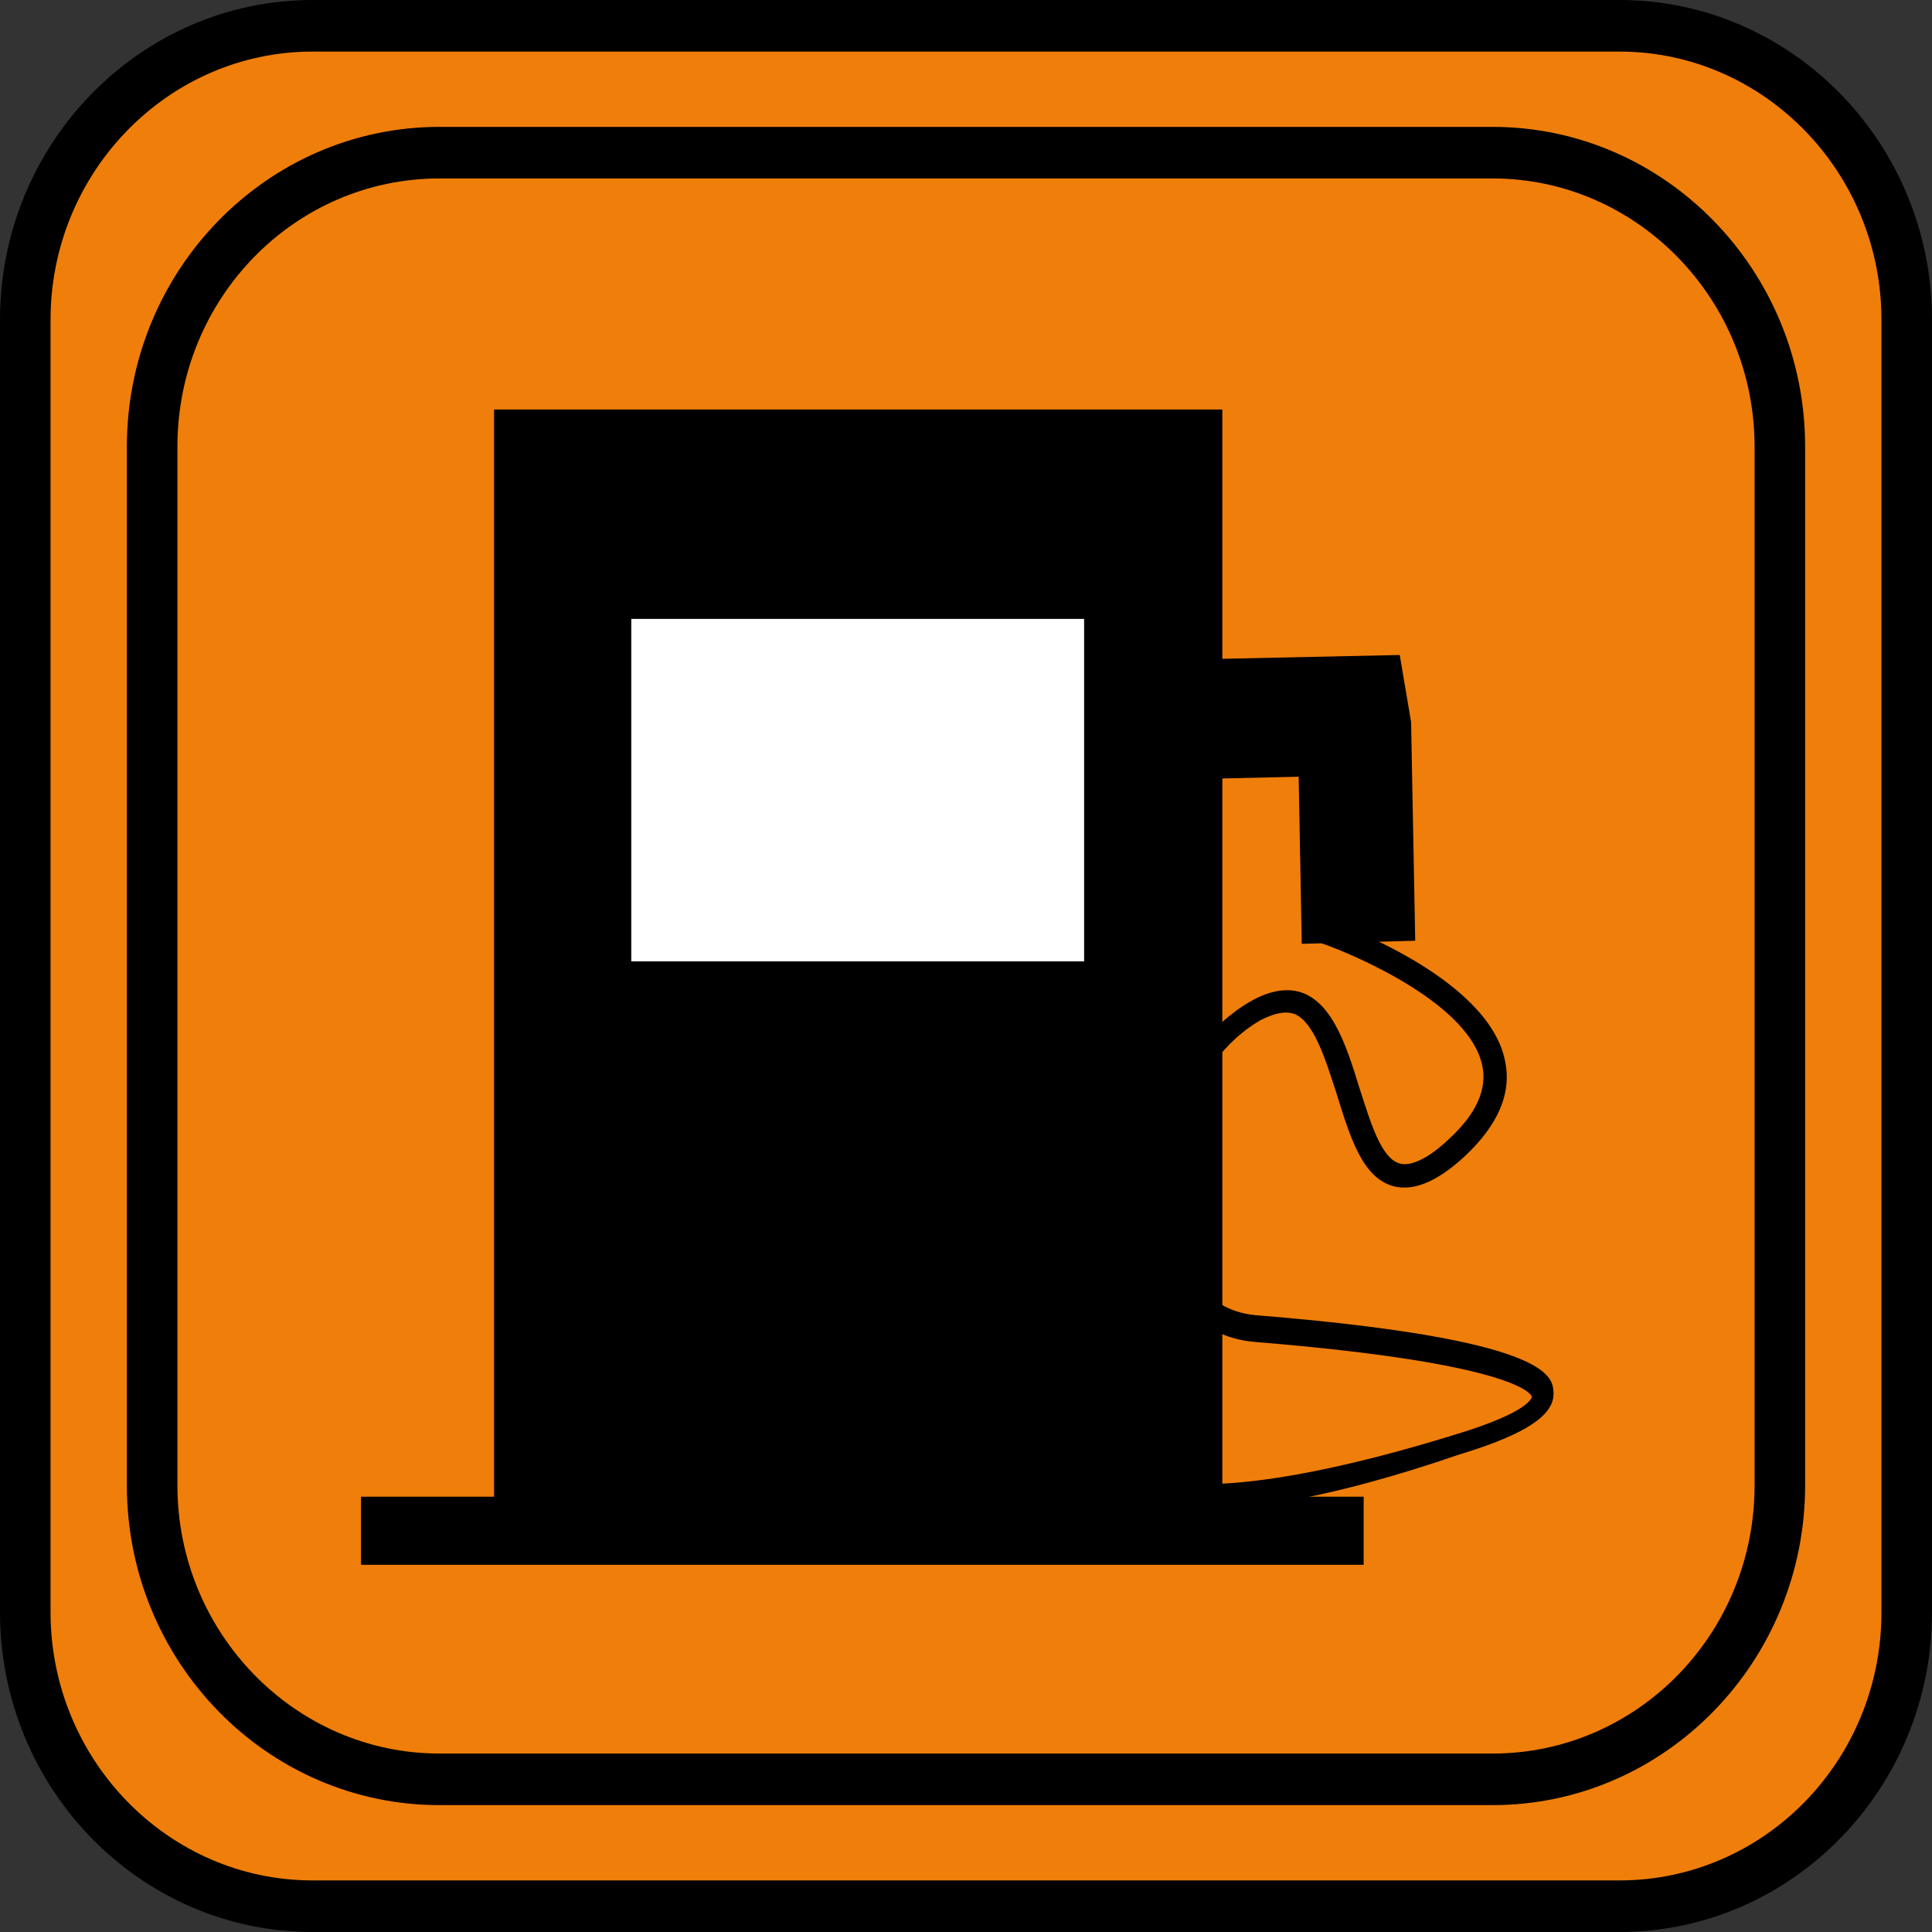 <svg enable-background="new 0 0 18.73 18.73" viewBox="0 0 18.73 18.73" xmlns="http://www.w3.org/2000/svg"><rect x="0" y="0" width="18.73" height="18.73" fill="#333333" stroke="none"/><path d="m15.65 18.48h-12.57c-1.57 0-2.83-1.27-2.83-2.83v-12.56c0-1.57 1.27-2.83 2.83-2.83h12.57c1.57 0 2.83 1.27 2.83 2.83v12.55c0 1.57-1.27 2.84-2.83 2.84z" fill="#f07e0a"/><path d="m15.7 18.73h-12.67c-1.67 0-3.03-1.39-3.03-3.1v-12.53c0-1.71 1.36-3.1 3.03-3.1h12.67c1.67 0 3.03 1.39 3.03 3.1v12.53c0 1.71-1.36 3.1-3.03 3.1zm-12.67-18.23c-1.4 0-2.54 1.17-2.54 2.6v12.53c0 1.43 1.14 2.6 2.54 2.6h12.67c1.4 0 2.54-1.16 2.54-2.6v-12.53c0-1.43-1.14-2.6-2.54-2.6z"/><path d="m14.42 17.25h-10.11c-1.57 0-2.83-1.27-2.83-2.83v-10.1c0-1.57 1.27-2.83 2.83-2.83h10.11c1.57 0 2.83 1.27 2.83 2.83v10.1c0 1.56-1.27 2.83-2.83 2.83z" fill="#f07e0a"/><path d="m14.47 17.5h-10.21c-1.67 0-3.03-1.39-3.03-3.1v-10.07c0-1.71 1.36-3.1 3.03-3.1h10.21c1.67 0 3.03 1.39 3.03 3.1v10.07c0 1.71-1.36 3.1-3.03 3.1zm-10.21-15.77c-1.4 0-2.54 1.16-2.54 2.6v10.07c0 1.43 1.14 2.6 2.54 2.6h10.21c1.4 0 2.54-1.16 2.54-2.6v-10.07c0-1.43-1.14-2.6-2.54-2.6z"/><path d="m3.5 14.51h9.72v.66h-9.72z"/><path d="m4.79 3.97h7.06v10.7h-7.06z"/><path d="m6.12 6h4.39v3.32h-4.39z" fill="#fff"/><path d="m13.57 7.01.04 2.01-.88.02-.03-1.63-.87.02-.01-.92 1.66-.03z"/><path d="m12.62 9.15-.03-1.62-.87.02-.02-1.16 1.87-.04.11.65.04 2.12zm.19-1.85.03 1.62.65-.01-.04-1.88-.07-.43-1.45.03.01.69z"/><path d="m11.68 14.63c-.33 0-.46-.05-.47-.06l.09-.22c.01 0 .63.23 2.8-.44.73-.22.75-.36.75-.37s-.1-.32-2.68-.53c-.5-.04-.86-.39-.98-.97-.16-.77.15-1.88.93-2.33.19-.11.37-.14.52-.08.29.12.42.53.54.92.11.34.21.68.39.73.11.03.28-.05.48-.24.26-.24.37-.48.32-.71-.12-.58-1.17-1.05-1.57-1.19l.07-.22c.06.02 1.55.54 1.72 1.36.07.32-.07.63-.39.93-.27.25-.5.34-.69.29-.3-.08-.42-.47-.55-.89-.11-.34-.22-.7-.41-.78-.09-.03-.19-.01-.33.06-.69.4-.97 1.39-.82 2.07.06.27.24.74.77.79 2.84.23 2.88.59 2.89.74.02.22-.25.41-.91.61-1.28.44-2.04.53-2.47.53z"/></svg>